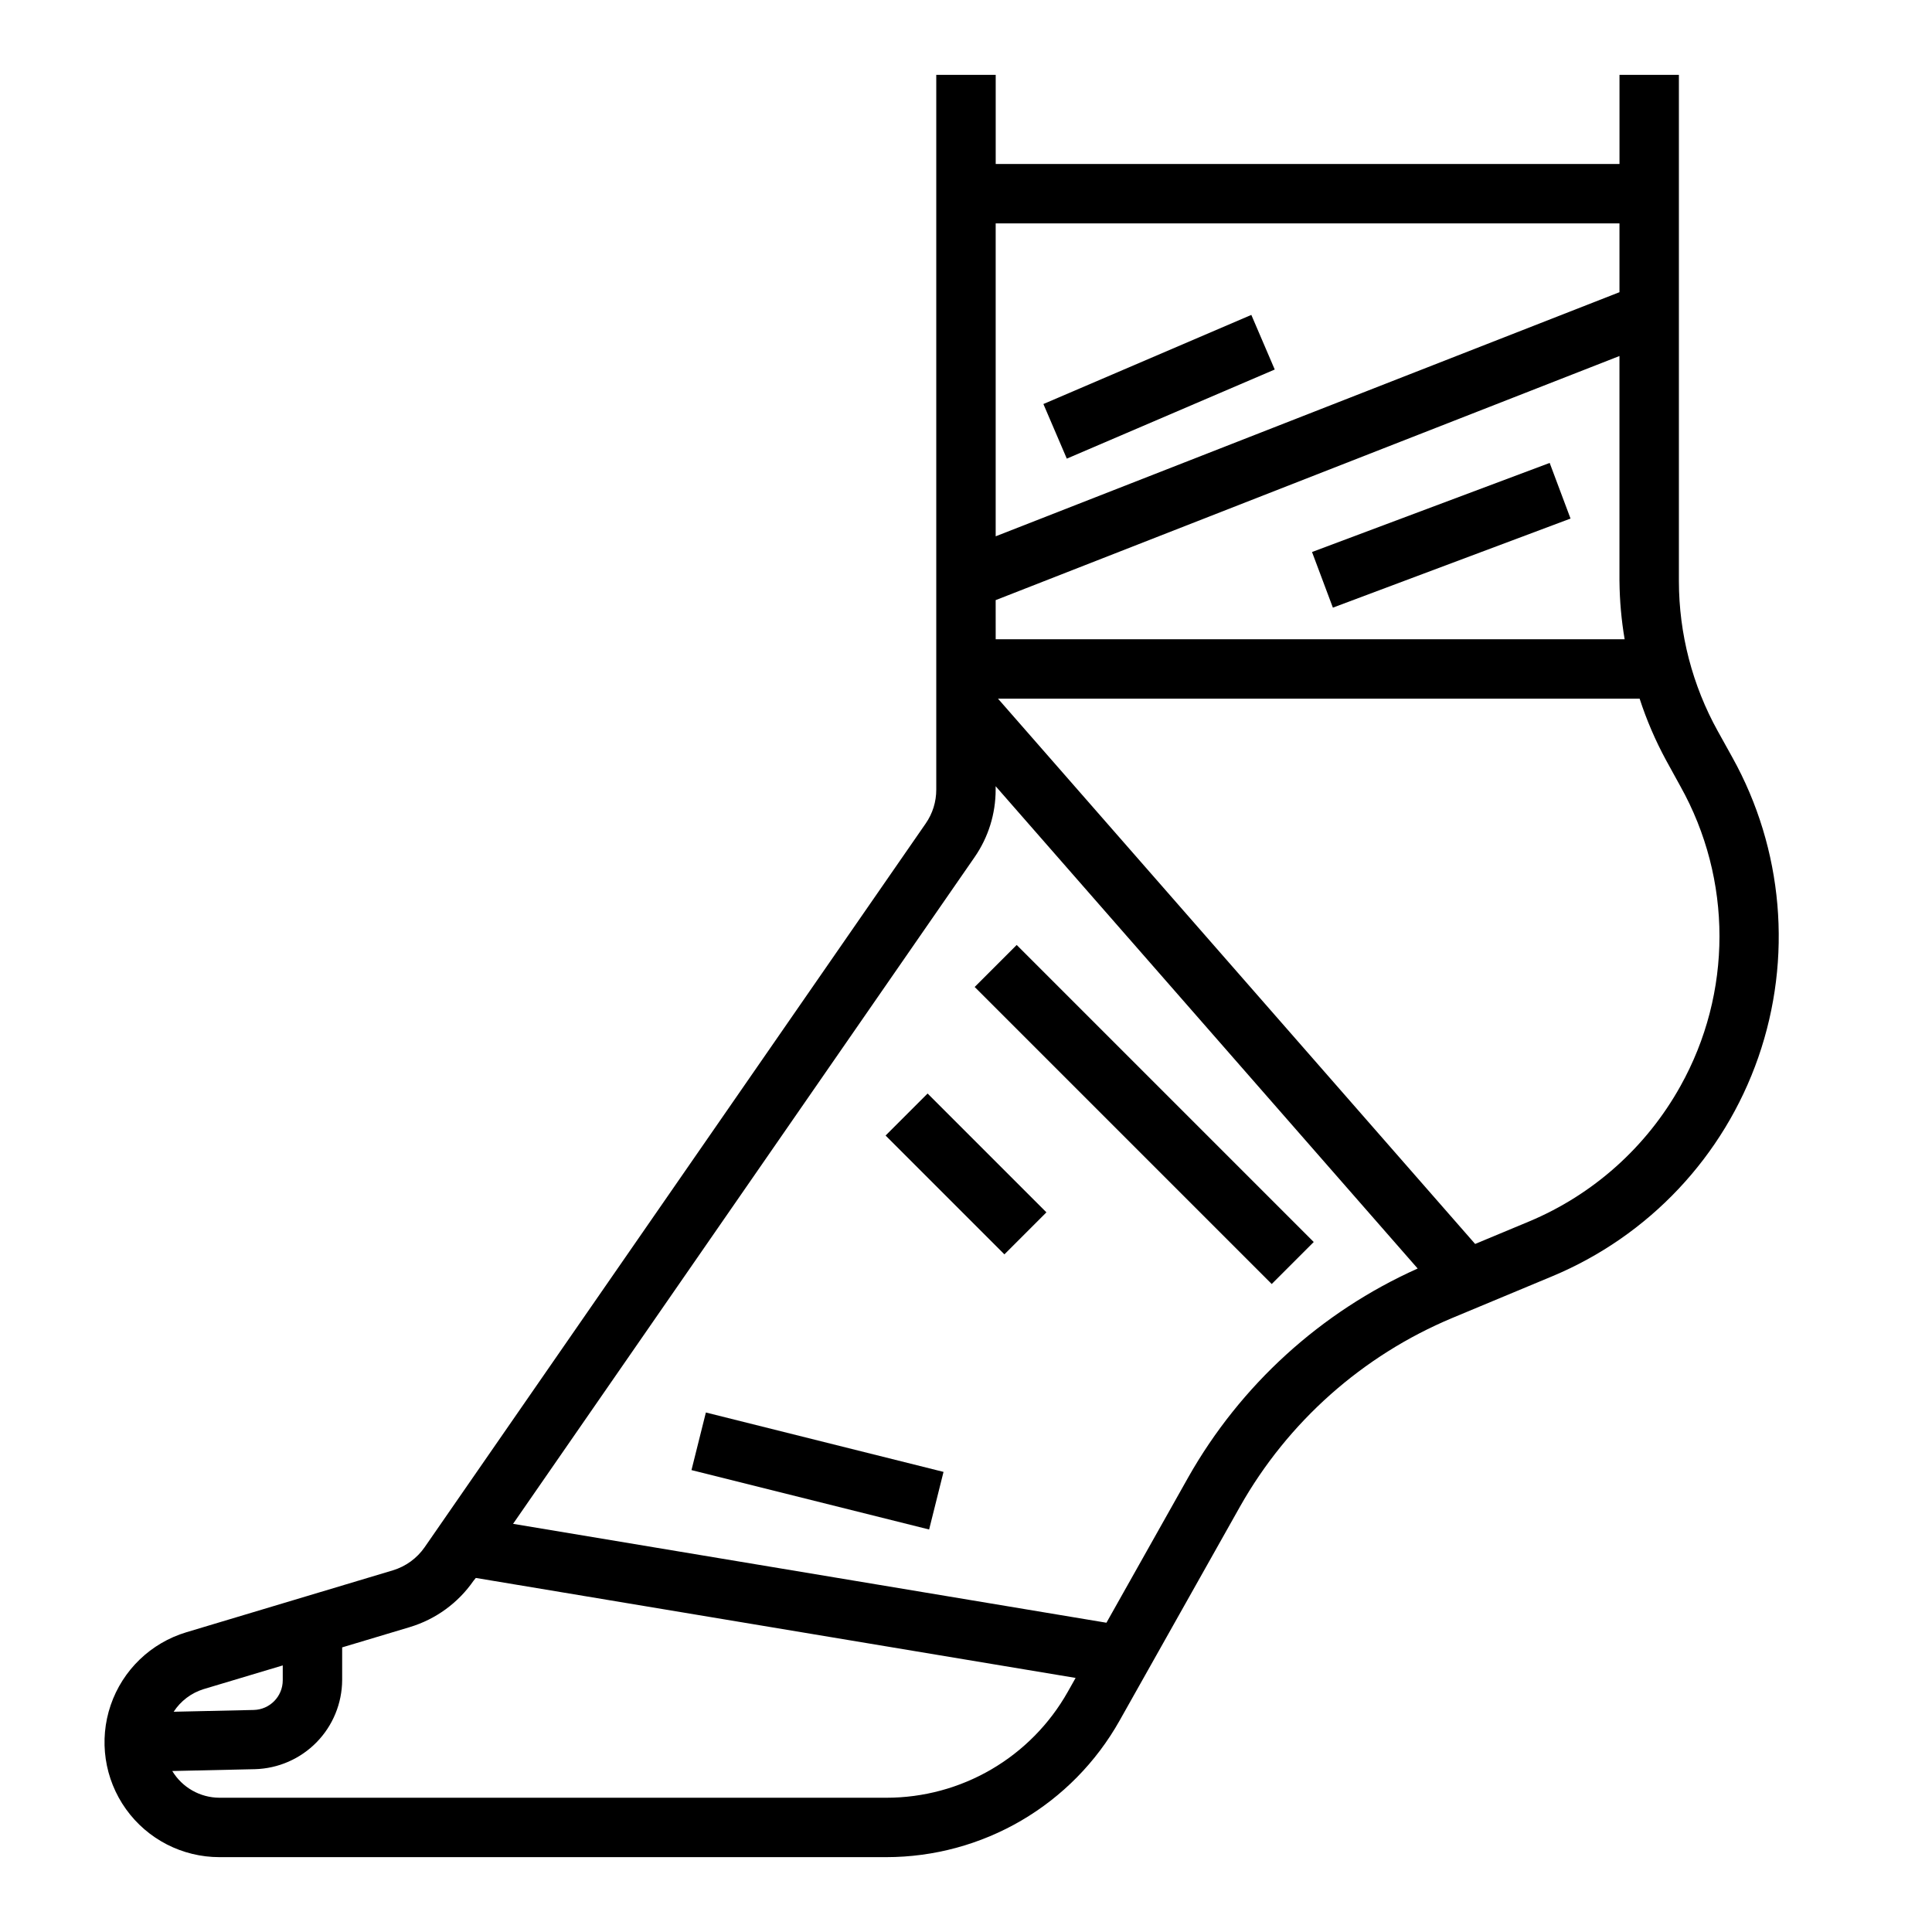 <?xml version="1.0" encoding="UTF-8"?>
<!-- Uploaded to: ICON Repo, www.svgrepo.com, Generator: ICON Repo Mixer Tools -->
<svg fill="#000000" width="800px" height="800px" version="1.1" viewBox="144 144 512 512" xmlns="http://www.w3.org/2000/svg">
 <g>
  <path d="m392.12 163.84v189.43c0.004 3.203-0.969 6.328-2.793 8.957l-132.79 191.8c-2.031 2.934-5 5.09-8.414 6.125l-54.727 16.41c-9.414 2.824-16.887 10.02-20.062 19.316-3.176 9.301-1.672 19.559 4.047 27.555 5.719 7.992 14.941 12.73 24.77 12.73h176.76c12.57-0.012 24.914-3.359 35.762-9.703 10.852-6.348 19.824-15.465 25.992-26.414l31.945-56.773c12.676-22.453 32.469-40.043 56.254-49.996l26.426-11.02c25.668-10.684 45.559-31.809 54.688-58.066 9.125-26.262 6.625-55.164-6.879-79.465l-3.848-6.934-0.004-0.004c-6.754-12.164-10.305-25.848-10.32-39.762v-134.19h-15.742v23.617h-165.31v-23.617zm15.742 139.2 165.31-64.691v59.68h0.004c0.051 5.156 0.508 10.301 1.371 15.383h-166.68zm-209.95 288.61 21.02-6.297v3.938-0.004c0 4.281-3.418 7.777-7.699 7.871l-21.207 0.473c1.855-2.852 4.644-4.965 7.887-5.981zm180.99 28.77h-176.76c-5.113-0.023-9.844-2.707-12.488-7.082l21.922-0.488h0.004c6.16-0.172 12.016-2.731 16.324-7.137 4.312-4.406 6.738-10.316 6.773-16.48v-8.66l17.957-5.383h-0.004c6.836-2.062 12.77-6.379 16.84-12.242l0.629-0.777 158.95 26.496-2.086 3.699c-4.805 8.516-11.789 15.605-20.23 20.535-8.445 4.93-18.051 7.523-27.828 7.519zm79.98-84.883-21.664 38.504-157.25-26.207 122.29-176.65c3.652-5.262 5.606-11.512 5.598-17.918v-0.914l111.84 127.82c-25.66 11.492-46.969 30.895-60.816 55.363zm130.43-183.18c13.82 24.703 13.82 54.809 0 79.508-8.969 16.098-23.086 28.719-40.082 35.836l-14.305 5.961-126.45-144.51h170.04c1.828 5.625 4.168 11.074 6.984 16.273zm-16.137-130.92-165.31 64.691v-82.93h165.31z"/>
  <path d="m327.25 533.59 3.816-15.266 62.977 15.742-3.816 15.266z"/>
  <path d="m402.3 405.56 11.133-11.133 78.719 78.719-11.133 11.133z"/>
  <path d="m378.69 444.93 11.133-11.133 31.488 31.488-11.133 11.133z"/>
  <path d="m491.7 290.29 62.98-23.609 5.527 14.742-62.98 23.609z"/>
  <path d="m420.51 251.07 55.105-23.617 6.203 14.473-55.105 23.617z"/>
 </g>
</svg>